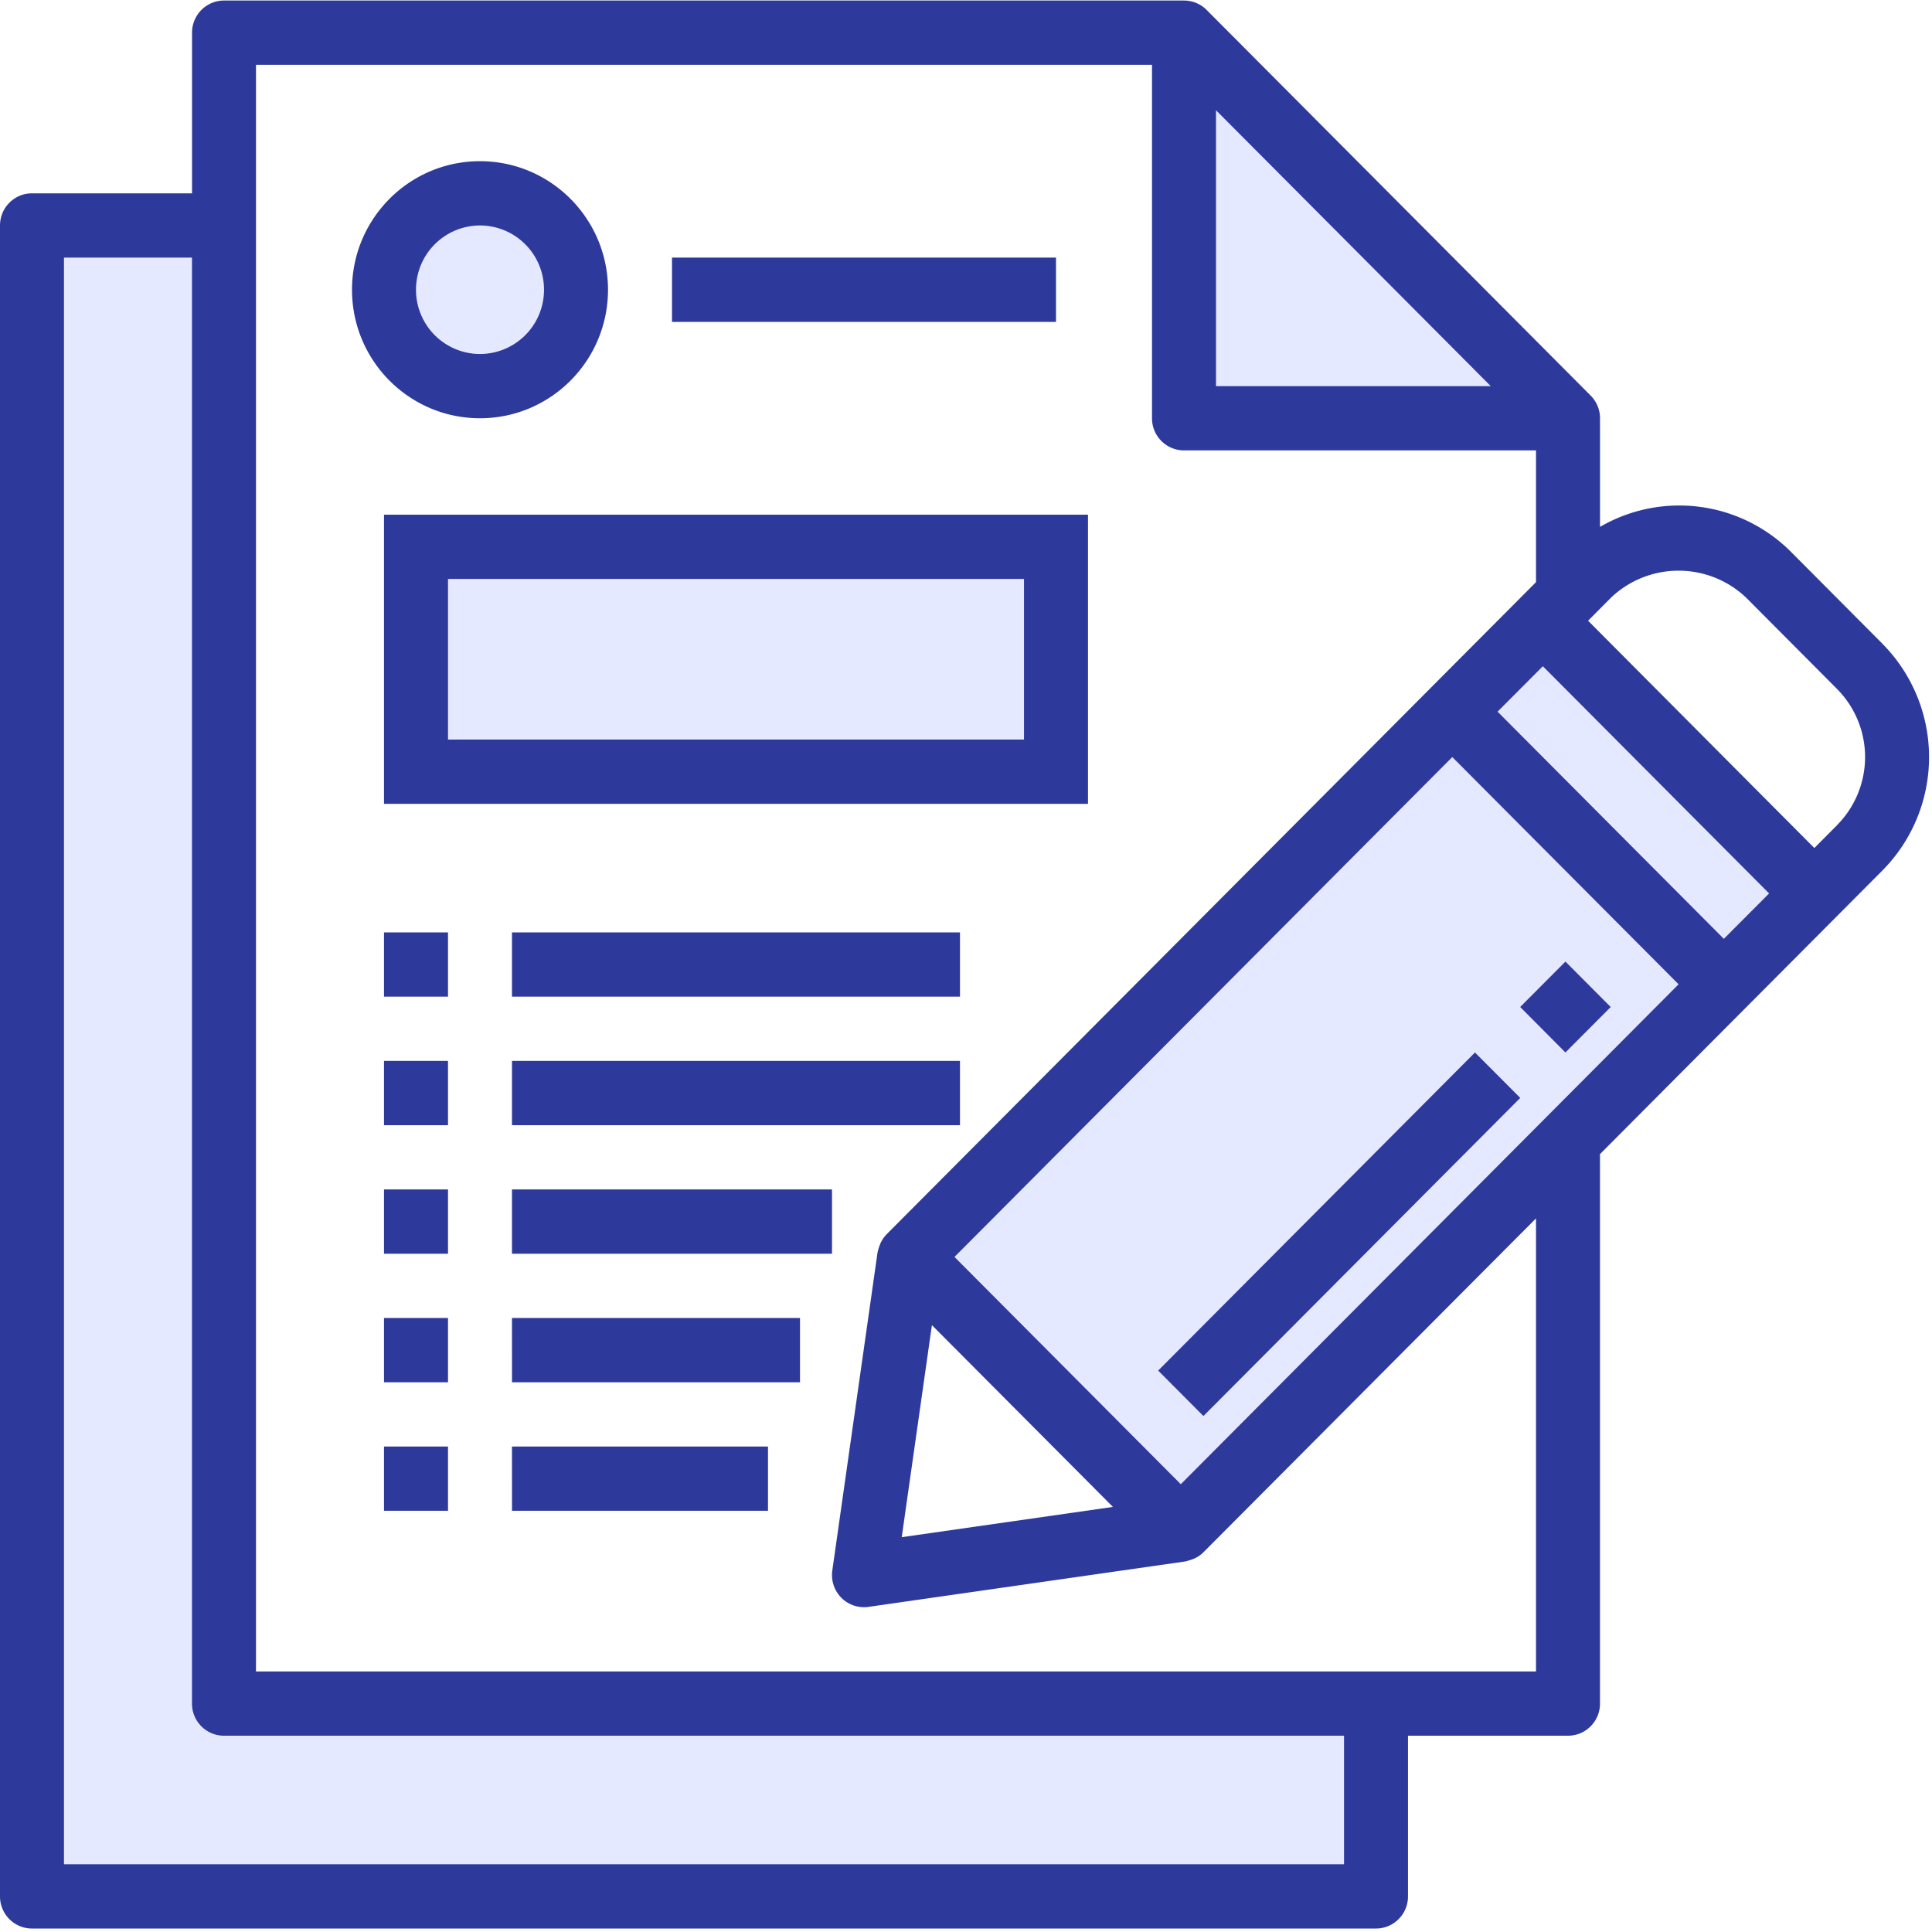 <svg xmlns="http://www.w3.org/2000/svg" width="90" height="90"><g fill="none"><path fill="#E5E9FF" d="M64.02 79.151H10.737V10.206h-8.88v77.938H64.02zm9.279-59.666L55.67 1.855v17.63z"></path><path fill="#E5E9FF" d="M70.98 29.69L41.752 58.917l12.525 12.527L79.33 46.391l4.175-4.175zM26.907 13.918a4.64 4.64 0 1 1-9.279 0 4.64 4.64 0 0 1 9.28 0zM19.485 25.98h29.69v10.206h-29.69z"></path><g fill="#2E399C"><path d="M87.68 29.976l-4.215-4.234a7.347 7.347 0 0 0-8.93-1.198v-5.06a1.5 1.5 0 0 0-.438-1.058L56.21.463a1.488 1.488 0 0 0-1.054-.438h-44.72c-.823 0-1.49.67-1.49 1.497v7.484H1.49c-.823 0-1.49.67-1.49 1.497v77.838c0 .827.667 1.497 1.49 1.497H64.1c.823 0 1.49-.67 1.49-1.497v-7.485h7.453c.824 0 1.491-.67 1.491-1.496V53.763L87.68 40.562a7.506 7.506 0 0 0 0-10.584v-.002zM82.411 41.62l-2.108 2.115-10.54-10.583 2.109-2.116 10.54 10.584zM55.006 69.14L44.464 58.553l23.19-23.286 10.541 10.585L55.006 69.14zm-11.594-7.41l8.432 8.468-9.838 1.41 1.406-9.879zm26.033-43.742H56.646V5.135l12.799 12.852zm-6.836 68.857H2.98V12h5.963v67.36c0 .826.668 1.496 1.49 1.496H62.61v5.988zm8.944-8.981H11.925V3.019h41.74v16.465c0 .827.667 1.497 1.49 1.497h16.398v6.138l-.737.74-29.515 29.639a1.49 1.49 0 0 0-.298.45 2.97 2.97 0 0 0-.123.392l-2.108 14.82c-.06.43.067.865.35 1.193a1.488 1.488 0 0 0 1.338.501l14.758-2.116c.134-.033.266-.074.394-.125.166-.07.317-.172.447-.3l15.494-15.556v21.106zm14.02-39.42l-1.054 1.06-10.54-10.588.137-.138.916-.922a4.567 4.567 0 0 1 6.325 0l4.215 4.234a4.504 4.504 0 0 1 0 6.352v.003z"></path><path d="M70.816 46.91l2.108-2.116 2.109 2.117-2.109 2.117zM53.952 63.847L68.71 49.029l2.109 2.116L56.06 65.964zM22.36 19.484c3.293 0 5.963-2.68 5.963-5.987s-2.67-5.988-5.963-5.988-5.962 2.681-5.962 5.988c0 3.307 2.67 5.987 5.962 5.987zm0-8.981a2.988 2.988 0 0 1 2.982 2.994 2.988 2.988 0 0 1-2.982 2.994 2.988 2.988 0 0 1-2.981-2.994 2.988 2.988 0 0 1 2.981-2.994zM31.304 12h17.889v2.994H31.304zM17.888 37.447h32.795V23.975H17.888v13.472zm2.982-10.478h26.832v7.484H20.87V26.97zm-2.982 16.465h2.982v2.994h-2.982zm5.962 0h20.87v2.994H23.85zm-5.962 5.988h2.982v2.994h-2.982zm5.962 0h20.87v2.994H23.85zm-5.962 5.988h2.982v2.993h-2.982zm5.962 0h14.908v2.993H23.85zm-5.962 5.987h2.982v2.994h-2.982zm5.962 0h13.417v2.994H23.851zm-5.962 5.988h2.982v2.993h-2.982zm5.962 0h11.926v2.993H23.851z"></path></g></g></svg>